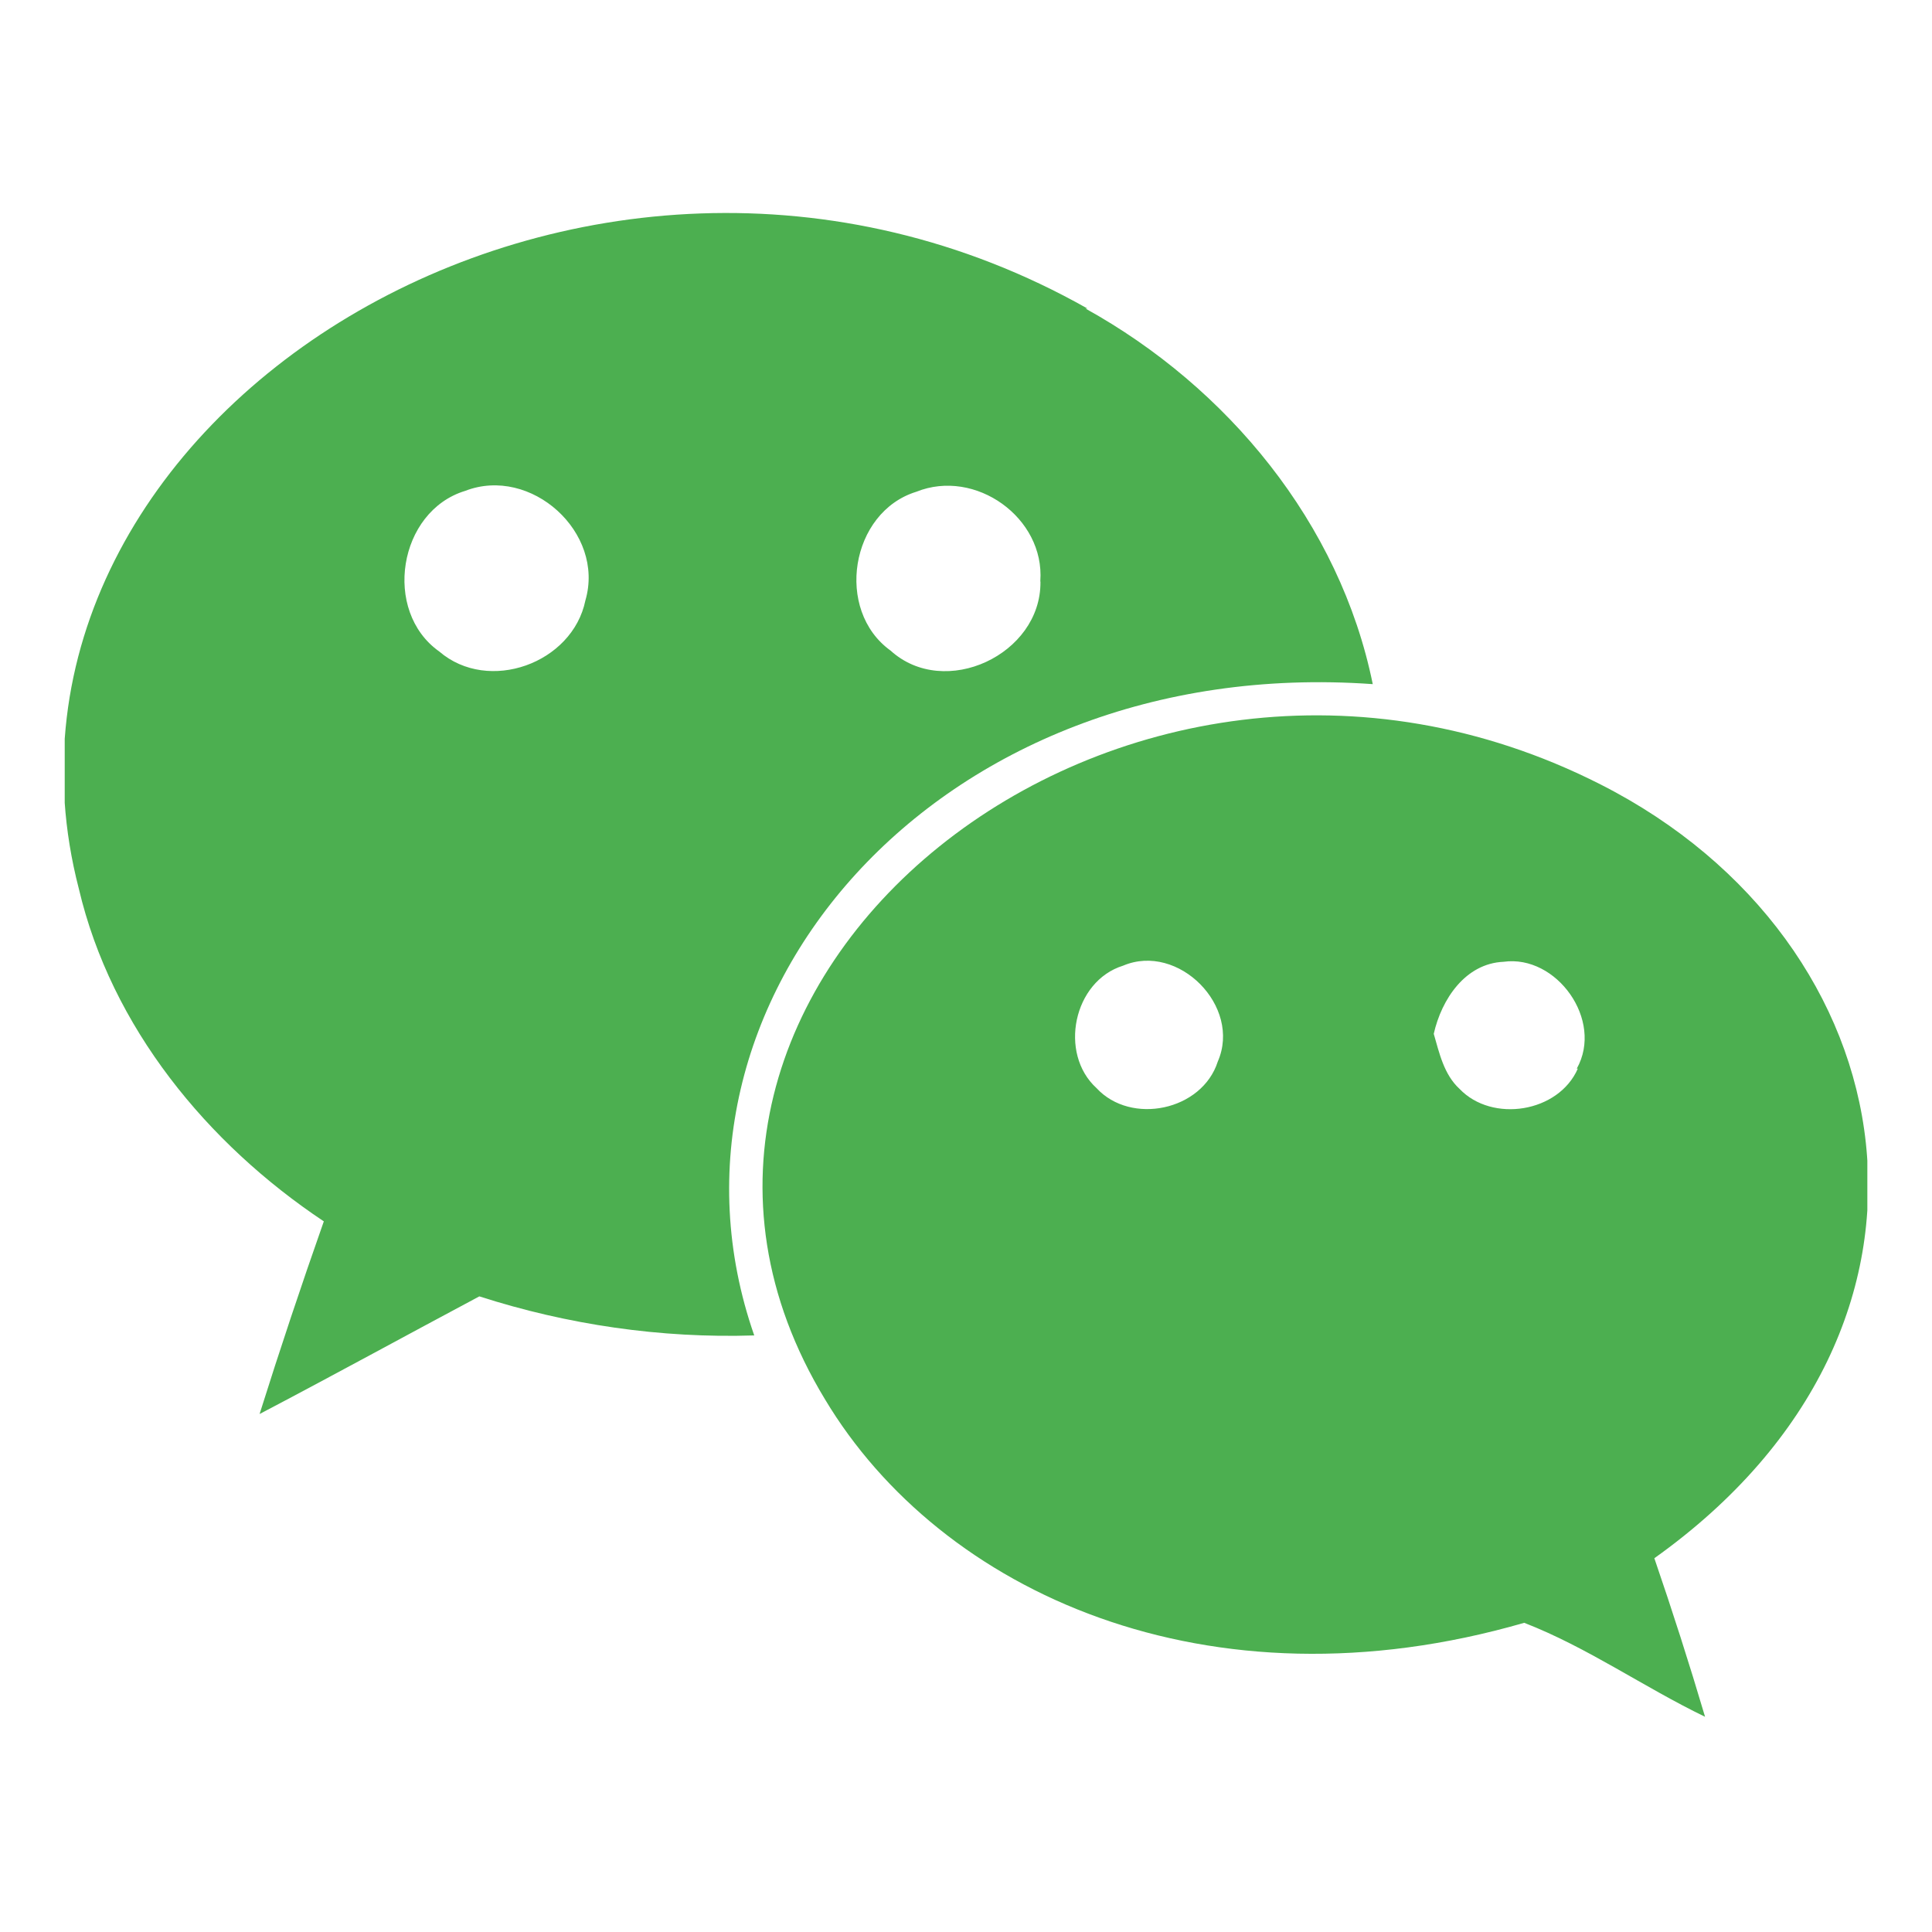 <svg width="28" height="28" viewBox="0 0 28 28" fill="none" xmlns="http://www.w3.org/2000/svg">
<g clip-path="url(#clip0_1482_28548)">
<path d="M23.199 11.37C16.246 7.835 8.343 14.325 11.957 20.281C13.634 23.078 17.507 24.845 22.09 23.519C23.007 23.875 23.823 24.452 24.711 24.881C24.482 24.108 24.237 23.344 23.976 22.583C28.711 19.21 27.674 13.643 23.199 11.37ZM17.649 15.385C17.421 16.098 16.39 16.311 15.891 15.769C15.34 15.267 15.555 14.219 16.277 13.995C17.076 13.657 17.999 14.584 17.649 15.385ZM22.852 15.487H22.867C22.588 16.126 21.625 16.276 21.153 15.781C20.925 15.572 20.859 15.257 20.779 14.983C20.892 14.482 21.236 13.963 21.791 13.939C22.558 13.832 23.245 14.784 22.852 15.487Z" fill="#4CAF50"/>
<path d="M19.895 9.915C19.42 7.581 17.787 5.61 15.732 4.472H15.761C8.468 0.351 -0.613 6.098 1.142 12.878C1.614 14.889 3.005 16.576 4.693 17.701C4.366 18.63 4.056 19.558 3.762 20.493C4.824 19.936 5.885 19.354 6.947 18.788C8.221 19.198 9.576 19.398 10.931 19.354C9.257 14.551 13.552 9.463 19.895 9.915ZM13.28 7.127C14.134 6.783 15.144 7.503 15.077 8.422L15.079 8.435C15.088 9.486 13.691 10.141 12.907 9.429C12.094 8.844 12.325 7.421 13.28 7.127ZM8.484 8.702C8.297 9.614 7.079 10.055 6.366 9.442C5.54 8.858 5.772 7.409 6.742 7.114C7.692 6.746 8.772 7.715 8.484 8.702Z" fill="#4CAF50"/>
</g>
<defs>
<clipPath id="clip0_1482_28548">
<rect width="26.125" height="26.125" fill="white" transform="translate(0.938 0.938)"/>
</clipPath>
</defs>
</svg>
